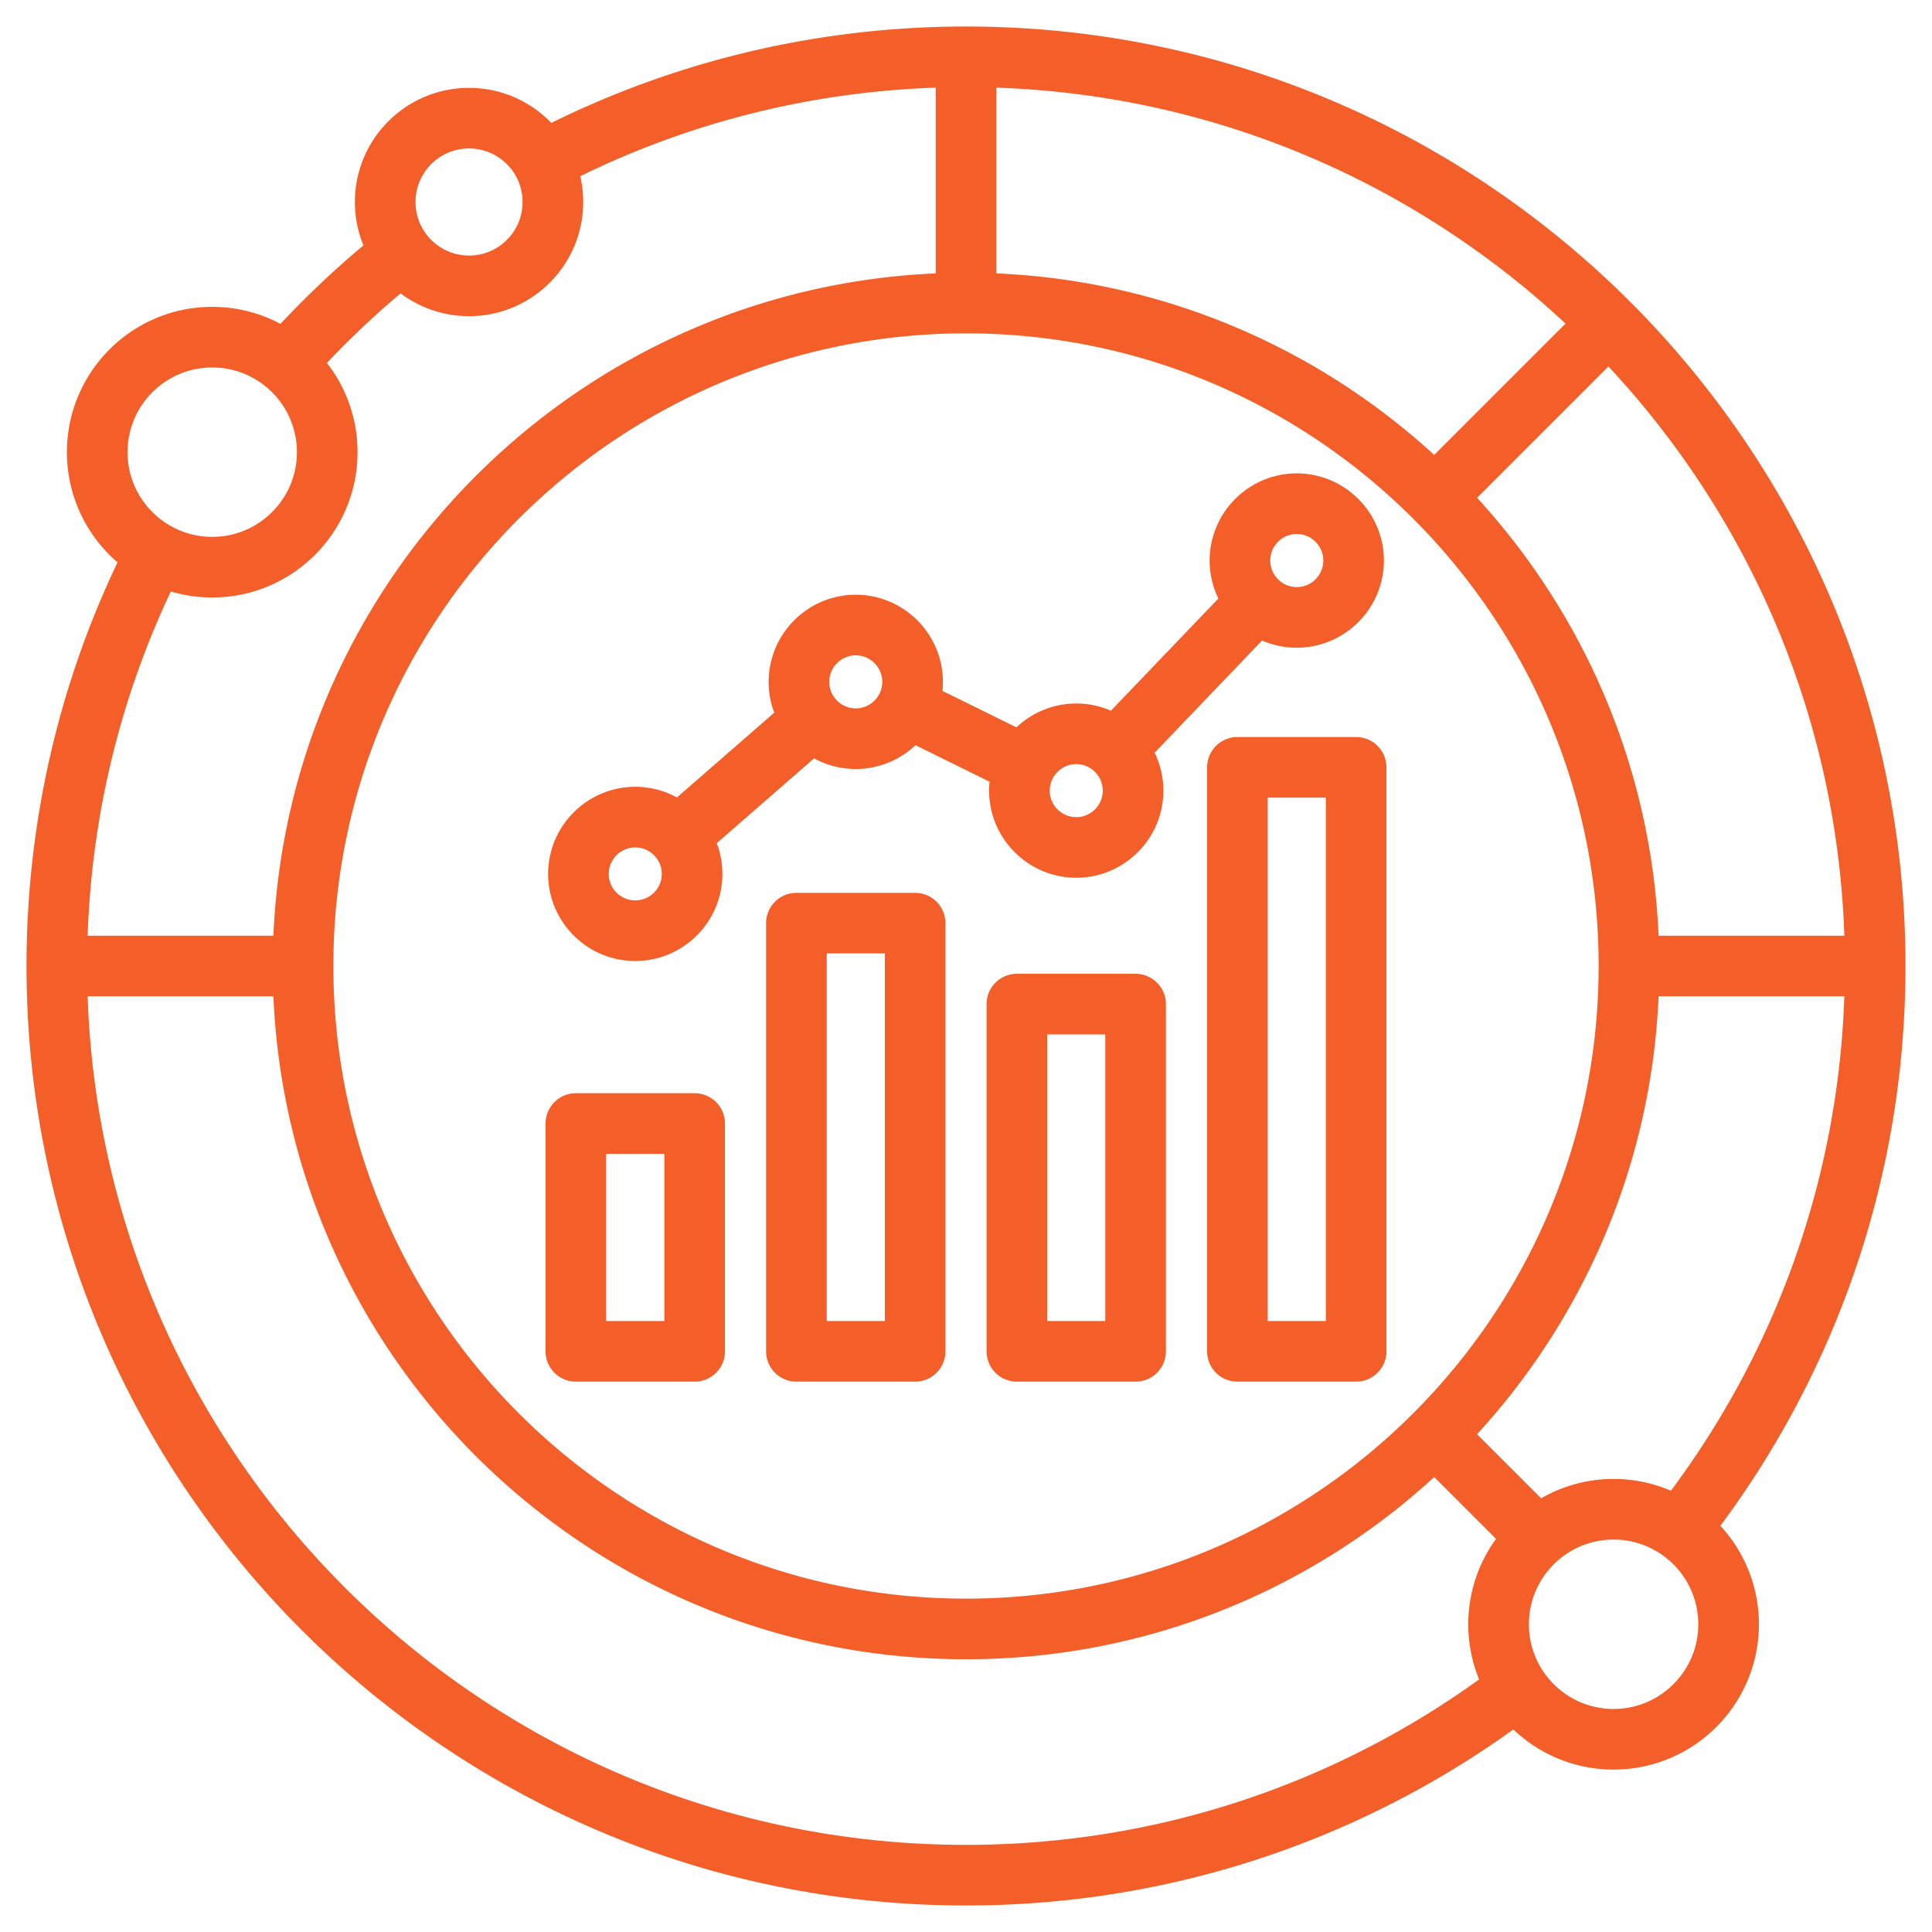<?xml version="1.0" encoding="UTF-8"?>
<svg xmlns="http://www.w3.org/2000/svg" xmlns:xlink="http://www.w3.org/1999/xlink" version="1.1" width="512" height="512" x="0" y="0" viewBox="0 0 510 510" style="enable-background:new 0 0 512 512" xml:space="preserve" fill-rule="evenodd" class="">
  <g>
    <path d="M399.49 456.53C358.792 485.772 308.892 503 255 503 118.125 503 7 391.875 7 255c0-38.131 8.626-74.264 24.028-106.553-8.179-7.037-13.362-17.461-13.362-29.087 0-21.17 17.187-38.357 38.357-38.357 6.508 0 12.64 1.624 18.012 4.489A249.695 249.695 0 0 1 95.94 64.779a30.016 30.016 0 0 1-2.256-11.453c0-16.63 13.502-30.132 30.132-30.132 8.527 0 16.231 3.549 21.714 9.249C178.554 16.155 215.716 7 255 7c136.875 0 248 111.125 248 248 0 55.347-18.17 106.483-48.864 147.766 6.31 6.837 10.168 15.972 10.168 26.001 0 21.17-17.188 38.357-38.358 38.357-10.253 0-19.571-4.031-26.456-10.594zM45.09 156.135C31.995 183.861 24.236 214.592 23.136 247h49.036C76.251 152.357 152.357 76.251 247 72.172V23.136c-33.566 1.139-65.333 9.422-93.826 23.378.507 2.19.775 4.47.775 6.812 0 16.631-13.502 30.133-30.133 30.133a29.99 29.99 0 0 1-18.068-6.023 233.595 233.595 0 0 0-19.454 18.376 38.178 38.178 0 0 1 8.087 23.548c0 21.17-17.188 38.358-38.358 38.358a38.32 38.32 0 0 1-10.933-1.583zM23.136 263C27.358 387.346 129.633 487 255 487c50.541 0 97.329-16.196 135.451-43.677a38.21 38.21 0 0 1-2.862-14.556 38.17 38.17 0 0 1 7.325-22.539l-16.318-16.319C346.025 419.768 302.625 438 255 438c-98.32 0-178.634-77.705-182.828-175zm417.941 130.514c27.355-36.672 44.129-81.69 45.787-130.514h-49.036c-1.917 44.476-19.74 84.858-47.919 115.596l16.918 16.917a38.159 38.159 0 0 1 19.119-5.104 38.193 38.193 0 0 1 15.131 3.105zM486.864 247c-1.969-57.994-25.266-110.616-62.287-150.263l-34.668 34.667c28.179 30.738 46.002 71.12 47.919 115.596zM413.263 85.423C373.616 48.402 320.994 25.105 263 23.136v49.036c44.476 1.917 84.858 19.74 115.596 47.919zM255 88c-92.17 0-167 74.83-167 167s74.83 167 167 167 167-74.83 167-167S347.17 88 255 88zm-44.77 147.688h31.342a8 8 0 0 1 8 8v113.03a8 8 0 0 1-8 8H210.23a8 8 0 0 1-8-8v-113.03a8 8 0 0 1 8-8zm8 16v97.03h15.342v-97.03zm-29.023-29.12c.96 2.53 1.487 5.27 1.487 8.129 0 12.672-10.329 22.982-23 22.982-12.672 0-23-10.31-23-22.982 0-12.668 10.331-23 23-23 3.979 0 7.728 1.02 10.999 2.811l25.696-22.383a22.81 22.81 0 0 1-1.488-8.121c0-12.677 10.343-23.009 22.991-23.009 12.674 0 23.009 10.335 23.009 23.009 0 .799-.041 1.59-.122 2.369l19.535 9.634c4.126-3.903 9.689-6.301 15.794-6.301 3.248 0 6.341.678 9.146 1.901l28.365-29.608a22.88 22.88 0 0 1-2.303-10.029c0-12.677 10.314-23.01 22.991-23.01 12.674 0 23.009 10.336 23.009 23.01s-10.335 23.009-23.009 23.009c-3.248 0-6.341-.678-9.145-1.9l-28.366 29.608a22.876 22.876 0 0 1 2.303 10.028c0 12.651-10.311 22.991-22.991 22.991-12.677 0-23.009-10.343-23.009-22.991 0-.799.041-1.589.121-2.367l-19.548-9.641c-4.125 3.893-9.681 6.288-15.78 6.288-3.973 0-7.718-1.02-10.987-2.811zm-21.513 15.111c3.853 0 7-3.129 7-6.982 0-3.855-3.145-7-7-7-3.856 0-7 3.145-7 7 0 3.853 3.147 6.982 7 6.982zm58.198-50.684c3.858 0 7.009-3.142 7.009-6.991 0-3.861-3.148-7.009-7.009-7.009-3.849 0-6.991 3.151-6.991 7.009 0 3.847 3.144 6.991 6.991 6.991zm58.216 28.711c3.855 0 6.991-3.144 6.991-6.991 0-3.858-3.133-7.009-6.991-7.009-3.861 0-7.009 3.148-7.009 7.009 0 3.85 3.151 6.991 7.009 6.991zm58.199-60.727c3.861 0 7.009-3.148 7.009-7.009s-3.148-7.01-7.009-7.01c-3.858 0-6.991 3.152-6.991 7.01s3.133 7.009 6.991 7.009zm-15.661 39.579h31.341a8 8 0 0 1 8 8v154.16a8 8 0 0 1-8 8h-31.341a8 8 0 0 1-8-8v-154.16a8 8 0 0 1 8-8zm8 16v138.16h15.341v-138.16zm-66.218 46.5h31.342a8 8 0 0 1 8 8v91.66a8 8 0 0 1-8 8h-31.342a8 8 0 0 1-8-8v-91.66a8 8 0 0 1 8-8zm8 16v75.66h15.342v-75.66zm-124.415 15.525h31.362a8 8 0 0 1 8 8v60.135a8 8 0 0 1-8 8h-31.362a8 8 0 0 1-8-8v-60.135a8 8 0 0 1 8-8zm8 16v44.135h15.362v-44.135zm265.933 101.826c-12.339 0-22.357 10.018-22.357 22.358 0 12.339 10.018 22.357 22.357 22.357 12.34 0 22.358-10.018 22.358-22.357 0-12.34-10.018-22.358-22.358-22.358zM56.023 97.003c-12.339 0-22.357 10.018-22.357 22.357 0 12.34 10.018 22.358 22.357 22.358 12.34 0 22.358-10.018 22.358-22.358 0-12.339-10.018-22.357-22.358-22.357zm67.793-57.809c-7.799 0-14.132 6.332-14.132 14.132s6.333 14.133 14.132 14.133c7.8 0 14.133-6.333 14.133-14.133s-6.333-14.132-14.133-14.132z" fill="#f45e29" opacity="1" data-original="#000000" class=""></path>
  </g>
</svg>
